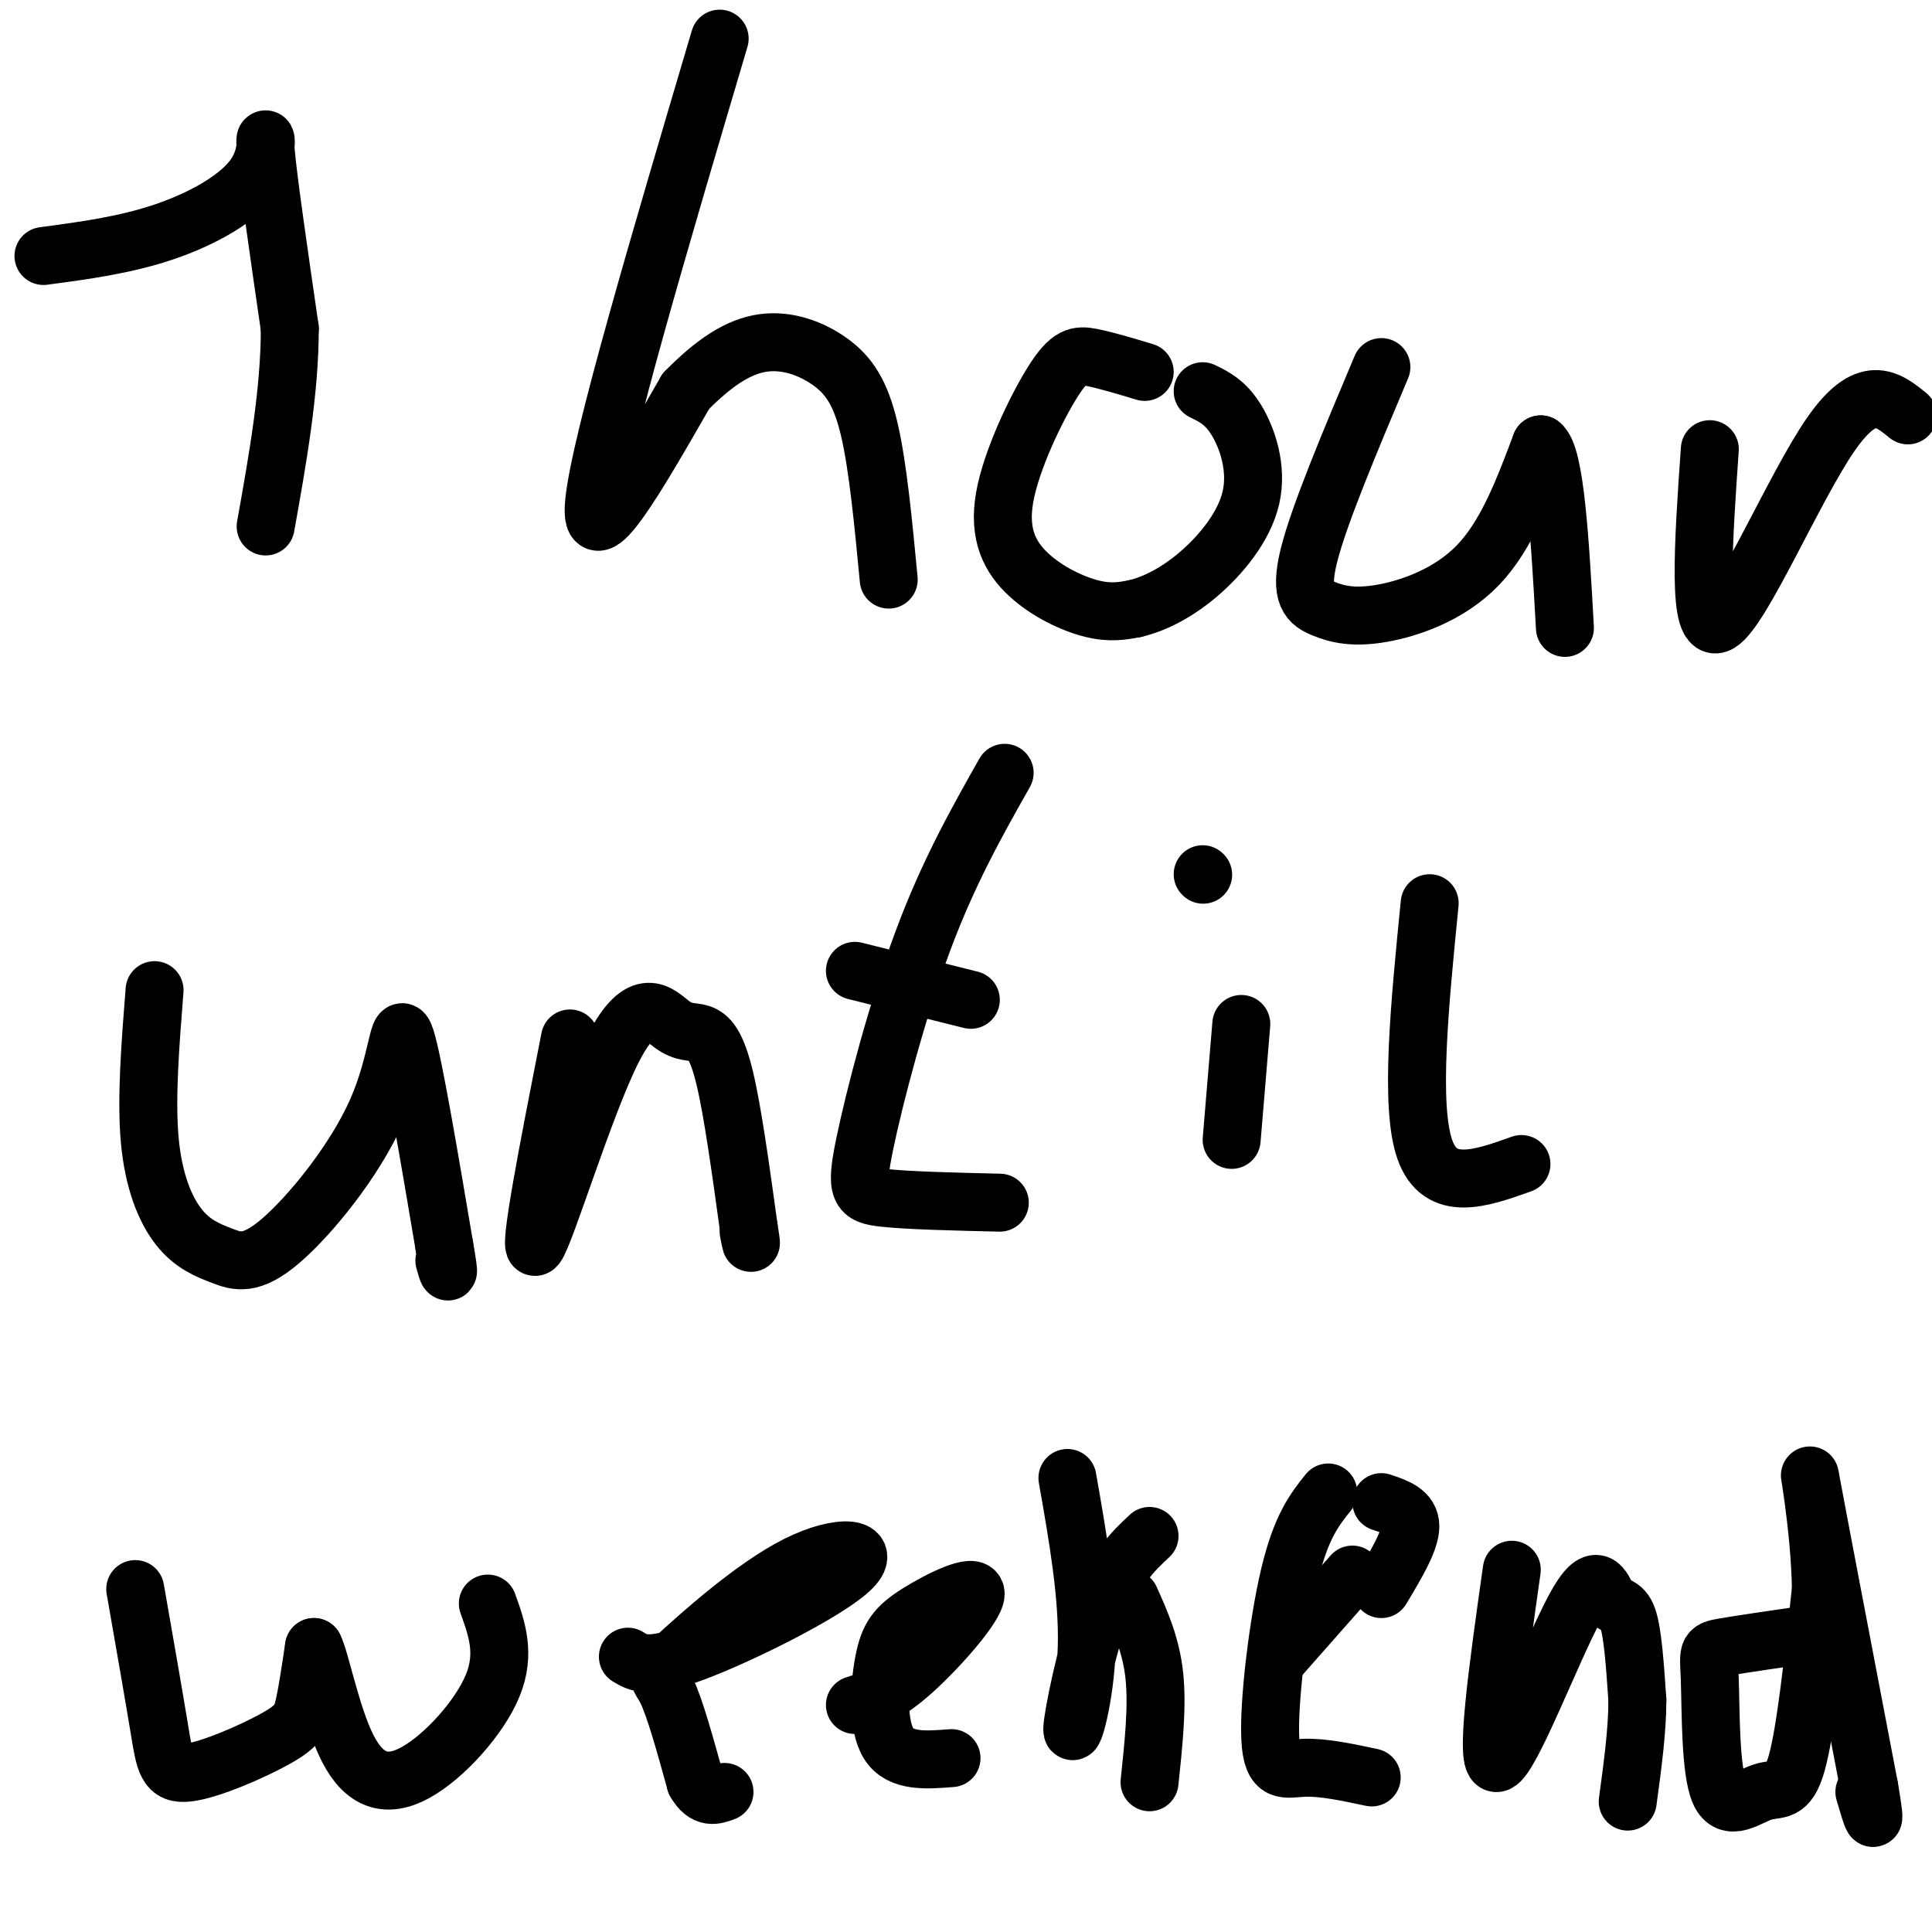 <svg viewBox='0 0 400 400' version='1.1' xmlns='http://www.w3.org/2000/svg' xmlns:xlink='http://www.w3.org/1999/xlink'><g fill='none' stroke='#000000' stroke-width='12' stroke-linecap='round' stroke-linejoin='round'><path d='M9,53c8.446,-1.125 16.893,-2.250 25,-5c8.107,-2.750 15.875,-7.125 19,-12c3.125,-4.875 1.607,-10.250 2,-5c0.393,5.250 2.696,21.125 5,37'/><path d='M60,68c0.000,13.000 -2.500,27.000 -5,41'/><path d='M149,8c-12.417,41.917 -24.833,83.833 -26,96c-1.167,12.167 8.917,-5.417 19,-23'/><path d='M142,81c5.829,-5.941 10.903,-9.293 16,-10c5.097,-0.707 10.219,1.233 14,4c3.781,2.767 6.223,6.362 8,14c1.777,7.638 2.888,19.319 4,31'/><path d='M237,77c-4.063,-1.221 -8.126,-2.442 -11,-3c-2.874,-0.558 -4.557,-0.453 -8,5c-3.443,5.453 -8.644,16.256 -10,24c-1.356,7.744 1.135,12.431 5,16c3.865,3.569 9.104,6.020 13,7c3.896,0.980 6.448,0.490 9,0'/><path d='M235,126c3.644,-0.852 8.255,-2.981 13,-7c4.745,-4.019 9.624,-9.928 11,-16c1.376,-6.072 -0.750,-12.306 -3,-16c-2.250,-3.694 -4.625,-4.847 -7,-6'/><path d='M286,76c-6.455,15.308 -12.909,30.616 -15,39c-2.091,8.384 0.182,9.845 3,11c2.818,1.155 6.182,2.003 12,1c5.818,-1.003 14.091,-3.858 20,-10c5.909,-6.142 9.455,-15.571 13,-25'/><path d='M319,92c3.000,2.167 4.000,20.083 5,38'/><path d='M354,93c-1.356,19.444 -2.711,38.889 2,36c4.711,-2.889 15.489,-28.111 23,-39c7.511,-10.889 11.756,-7.444 16,-4'/><path d='M32,205c-0.886,11.225 -1.771,22.450 -1,31c0.771,8.550 3.199,14.426 6,18c2.801,3.574 5.974,4.847 9,6c3.026,1.153 5.904,2.185 12,-3c6.096,-5.185 15.411,-16.588 20,-27c4.589,-10.412 4.454,-19.832 6,-15c1.546,4.832 4.773,23.916 8,43'/><path d='M92,258c1.333,7.667 0.667,5.333 0,3'/><path d='M118,215c-4.447,22.655 -8.893,45.310 -7,43c1.893,-2.310 10.126,-29.586 16,-41c5.874,-11.414 9.389,-6.967 12,-5c2.611,1.967 4.318,1.453 6,2c1.682,0.547 3.338,2.156 5,9c1.662,6.844 3.331,18.922 5,31'/><path d='M155,254c0.833,5.333 0.417,3.167 0,1'/><path d='M208,160c-5.851,10.363 -11.702,20.726 -17,35c-5.298,14.274 -10.042,32.458 -12,42c-1.958,9.542 -1.131,10.440 4,11c5.131,0.560 14.565,0.780 24,1'/><path d='M177,201c0.000,0.000 24.000,6.000 24,6'/><path d='M257,212c0.000,0.000 -2.000,24.000 -2,24'/><path d='M249,181c0.000,0.000 0.100,0.100 0.1,0.1'/><path d='M296,187c-2.083,21.000 -4.167,42.000 -1,51c3.167,9.000 11.583,6.000 20,3'/><path d='M28,329c1.935,11.062 3.869,22.124 5,29c1.131,6.876 1.458,9.565 6,9c4.542,-0.565 13.300,-4.383 18,-7c4.700,-2.617 5.343,-4.033 6,-7c0.657,-2.967 1.329,-7.483 2,-12'/><path d='M65,341c1.305,2.364 3.566,14.273 7,21c3.434,6.727 8.040,8.273 14,5c5.960,-3.273 13.274,-11.364 16,-18c2.726,-6.636 0.863,-11.818 -1,-17'/><path d='M130,343c2.156,1.325 4.311,2.650 14,-1c9.689,-3.650 26.911,-12.274 32,-17c5.089,-4.726 -1.956,-5.556 -11,-1c-9.044,4.556 -20.089,14.496 -25,19c-4.911,4.504 -3.689,3.573 -2,7c1.689,3.427 3.844,11.214 6,19'/><path d='M144,369c2.000,3.500 4.000,2.750 6,2'/><path d='M177,353c3.289,-1.071 6.578,-2.143 12,-7c5.422,-4.857 12.978,-13.500 13,-16c0.022,-2.500 -7.489,1.144 -12,4c-4.511,2.856 -6.022,4.923 -7,10c-0.978,5.077 -1.422,13.165 1,17c2.422,3.835 7.711,3.418 13,3'/><path d='M221,306c2.149,12.214 4.298,24.429 4,35c-0.298,10.571 -3.042,19.500 -3,17c0.042,-2.500 2.869,-16.429 6,-25c3.131,-8.571 6.565,-11.786 10,-15'/><path d='M234,331c2.167,4.833 4.333,9.667 5,16c0.667,6.333 -0.167,14.167 -1,22'/><path d='M265,343c0.000,0.000 15.000,-17.000 15,-17'/><path d='M275,309c-2.804,3.506 -5.607,7.012 -8,17c-2.393,9.988 -4.375,26.458 -4,34c0.375,7.542 3.107,6.155 7,6c3.893,-0.155 8.946,0.923 14,2'/><path d='M286,329c3.000,-5.000 6.000,-10.000 6,-13c0.000,-3.000 -3.000,-4.000 -6,-5'/><path d='M313,325c-2.896,20.464 -5.793,40.928 -3,40c2.793,-0.928 11.274,-23.249 16,-32c4.726,-8.751 5.695,-3.933 7,-2c1.305,1.933 2.944,0.981 4,4c1.056,3.019 1.528,10.010 2,17'/><path d='M339,352c0.000,6.333 -1.000,13.667 -2,21'/><path d='M377,338c-8.113,1.176 -16.226,2.351 -20,3c-3.774,0.649 -3.210,0.771 -3,7c0.210,6.229 0.067,18.567 2,23c1.933,4.433 5.944,0.963 9,0c3.056,-0.963 5.159,0.582 7,-6c1.841,-6.582 3.421,-21.291 5,-36'/><path d='M377,329c-0.200,-13.289 -3.200,-28.511 -2,-22c1.200,6.511 6.600,34.756 12,63'/><path d='M387,370c1.833,10.667 0.417,5.833 -1,1'/></g>
</svg>